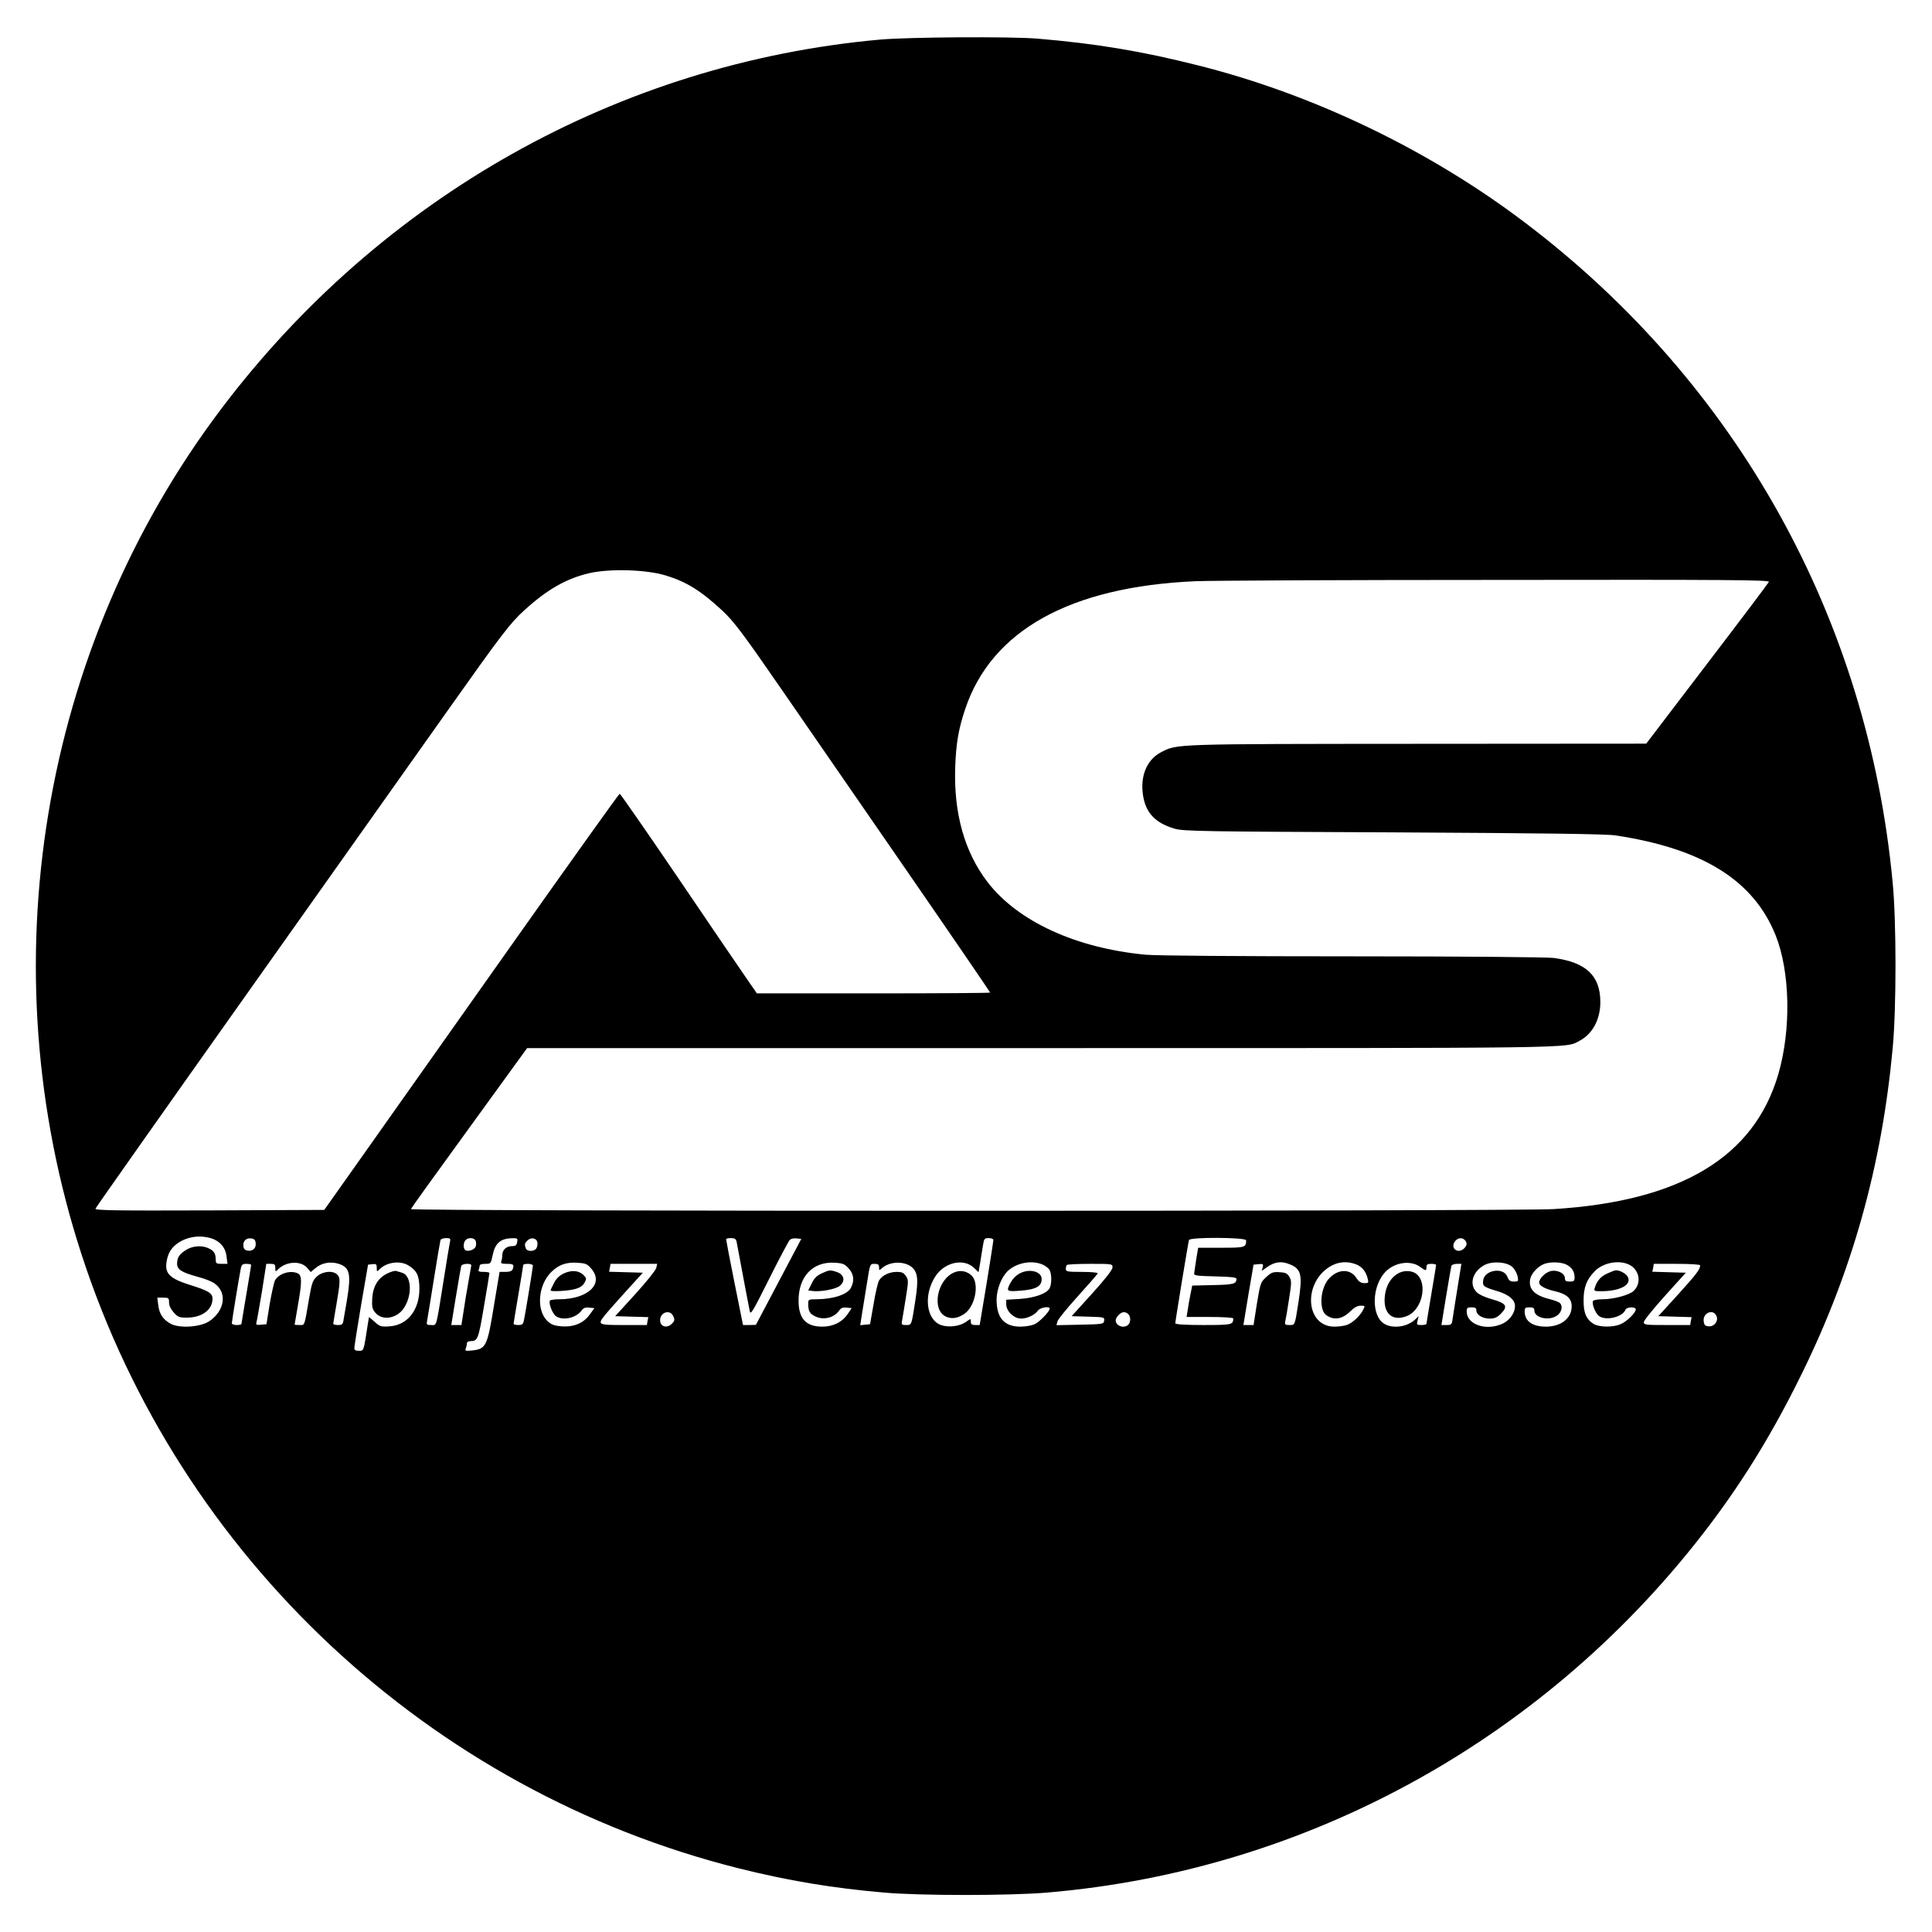 <?xml version="1.0" standalone="no"?>
<!DOCTYPE svg PUBLIC "-//W3C//DTD SVG 20010904//EN"
 "http://www.w3.org/TR/2001/REC-SVG-20010904/DTD/svg10.dtd">
<svg version="1.0" xmlns="http://www.w3.org/2000/svg"
 width="1200pt" height="1200pt" viewBox="0 0 1200 1200"
 preserveAspectRatio="xMidYMid meet">

<g transform="translate(0,1200) scale(0.1,-0.1)"
fill="#000000" stroke="none">
<path d="M5465 11754 c-1618 -146 -3096 -975 -4092 -2295 -1122 -1487 -1449
-3462 -867 -5249 612 -1884 2164 -3334 4084 -3815 305 -76 577 -122 900 -150
220 -20 787 -20 1015 0 1628 138 3120 967 4117 2287 216 287 393 577 568 933
316 642 499 1299 566 2027 23 244 23 783 0 1023 -154 1643 -966 3103 -2281
4100 -594 451 -1312 797 -2030 978 -352 89 -634 136 -1000 167 -171 14 -799
10 -980 -6z m-1331 -3328 c129 -39 221 -96 355 -221 70 -66 127 -141 371 -495
112 -162 448 -649 747 -1082 299 -433 543 -790 543 -793 0 -3 -326 -5 -725 -5
l-724 0 -71 103 c-39 56 -229 335 -422 620 -193 284 -355 517 -359 517 -4 0
-294 -406 -645 -902 -351 -497 -762 -1078 -914 -1293 l-276 -390 -713 -3
c-597 -2 -712 0 -708 11 3 8 432 617 954 1353 522 736 1082 1526 1243 1754
320 452 380 531 464 607 143 131 262 199 406 233 128 29 351 23 474 -14z
m6853 -40 c-3 -7 -176 -237 -384 -509 l-378 -496 -1420 -1 c-1526 -1 -1491 0
-1593 -52 -89 -46 -132 -149 -112 -271 17 -107 77 -169 195 -204 55 -16 160
-18 1360 -23 939 -5 1322 -10 1380 -19 541 -82 857 -279 994 -621 90 -226 97
-584 17 -860 -150 -517 -608 -792 -1398 -840 -229 -14 -7101 -14 -7096 0 2 6
165 233 363 505 l359 495 3191 0 c3401 0 3255 -2 3345 45 81 42 130 133 130
240 0 165 -88 248 -290 275 -45 5 -549 10 -1250 10 -726 0 -1216 4 -1284 10
-434 41 -794 207 -982 451 -143 186 -211 428 -201 714 5 148 21 239 62 361
164 489 653 760 1430 794 94 4 934 8 1869 8 1440 2 1697 0 1693 -12z m-9676
-4077 c55 -17 90 -58 96 -113 l6 -46 -37 0 c-31 0 -36 3 -36 24 0 38 -10 56
-41 71 -40 21 -98 18 -139 -6 -46 -28 -59 -48 -60 -86 0 -39 25 -55 133 -85
39 -10 84 -28 100 -40 80 -57 63 -170 -34 -235 -55 -36 -185 -45 -239 -15 -48
26 -71 62 -77 116 l-6 46 37 0 c33 0 36 -2 36 -30 0 -19 11 -42 29 -62 26 -29
34 -32 82 -32 94 0 159 49 159 118 0 34 -27 50 -143 86 -120 38 -153 69 -143
138 7 55 29 92 71 121 59 40 134 51 206 30z m277 -30 c4 -31 -18 -52 -50 -47
-15 2 -24 11 -26 26 -5 32 16 54 47 50 20 -2 27 -9 29 -29z m1207 9 c-3 -13
-21 -122 -40 -243 -48 -299 -41 -275 -77 -275 -28 0 -30 2 -25 28 3 15 22 131
42 257 20 127 39 236 41 243 2 6 17 12 34 12 26 0 30 -3 25 -22z m160 3 c3
-10 3 -26 -1 -35 -7 -18 -47 -32 -63 -21 -15 8 -14 48 1 63 18 18 56 15 63 -7z
m257 -6 c-3 -20 -10 -25 -32 -25 -35 0 -60 -23 -60 -55 0 -13 -3 -30 -6 -39
-5 -13 2 -16 35 -16 41 0 46 -5 35 -34 -4 -11 -19 -16 -44 -16 l-37 0 -33
-197 c-43 -266 -50 -281 -137 -291 -41 -4 -46 -3 -40 12 4 10 7 24 7 32 0 8
10 14 23 14 44 0 49 13 83 216 19 110 34 202 34 207 0 4 -16 7 -36 7 -29 0
-35 3 -30 16 3 9 6 20 6 25 0 5 15 9 34 9 34 0 35 1 46 54 15 74 49 104 121
105 33 1 36 -1 31 -24z m126 -3 c2 -13 -2 -30 -8 -38 -16 -19 -56 -18 -64 2
-9 24 -8 31 10 49 23 23 58 15 62 -13z m1237 6 c2 -13 21 -108 40 -213 20
-104 38 -203 42 -219 5 -26 19 -2 120 200 63 126 121 235 128 242 7 8 26 12
42 10 l30 -3 -141 -267 -141 -267 -40 -1 -40 0 -53 263 c-29 144 -52 265 -52
270 0 4 13 7 30 7 23 0 31 -5 35 -22z m1595 10 c0 -7 -19 -129 -42 -270 l-43
-258 -27 0 c-22 0 -28 5 -28 21 0 20 0 20 -31 -2 -38 -27 -105 -35 -152 -20
-95 32 -113 189 -36 305 58 87 175 112 239 51 l28 -27 11 64 c5 35 13 82 17
106 6 38 9 42 35 42 17 0 29 -5 29 -12z m1570 -2 c0 -44 -6 -46 -155 -46
l-143 0 -12 -72 c-6 -40 -12 -80 -13 -88 -2 -13 20 -15 131 -18 96 -2 132 -6
132 -15 -1 -32 -17 -36 -145 -39 l-130 -3 -11 -55 c-6 -30 -14 -74 -17 -97
l-7 -43 145 0 c81 0 145 -4 145 -9 0 -39 -7 -41 -186 -41 -115 0 -174 4 -174
11 0 14 80 501 85 517 7 19 355 17 355 -2z m1358 2 c16 -16 15 -33 -4 -52 -37
-37 -88 0 -58 42 17 24 44 28 62 10z m-7190 -173 l22 -26 30 25 c38 32 91 42
141 27 72 -22 81 -62 54 -226 -8 -49 -18 -105 -21 -122 -4 -29 -9 -33 -34 -33
-17 0 -30 3 -30 8 0 4 9 59 20 122 24 139 25 164 4 184 -26 26 -89 20 -124
-11 -28 -25 -33 -39 -51 -143 -29 -170 -25 -160 -59 -160 -17 0 -30 1 -30 3 0
1 9 54 20 117 26 148 26 186 1 200 -44 23 -119 1 -143 -43 -6 -12 -21 -78 -33
-147 l-20 -125 -34 -3 c-28 -3 -32 -1 -28 15 3 10 18 96 34 191 l27 172 28 0
c23 0 28 -4 28 -26 0 -24 1 -24 17 -8 51 50 141 55 181 9z m629 15 c53 -32 68
-65 68 -146 -1 -132 -74 -224 -184 -232 -53 -4 -61 -2 -93 27 l-36 31 -7 -42
c-27 -175 -25 -168 -56 -168 -21 0 -29 5 -28 18 0 9 19 130 42 267 l43 250 27
3 c23 3 27 0 27 -23 0 -25 1 -25 17 -9 45 45 128 56 180 24z m1134 -18 c84
-94 -18 -192 -198 -192 -28 0 -54 -4 -57 -8 -10 -16 15 -81 37 -97 43 -30 127
-11 160 36 11 15 23 20 47 17 l32 -3 -30 -41 c-39 -54 -100 -78 -177 -72 -43
4 -62 11 -85 33 -71 68 -58 227 27 307 45 43 91 59 157 55 52 -3 63 -7 87 -35z
m1600 0 c33 -36 37 -77 14 -121 -21 -41 -108 -70 -212 -71 -52 0 -53 -1 -53
-29 0 -43 9 -60 41 -76 52 -27 120 -11 152 36 11 15 23 20 46 17 l31 -3 -25
-37 c-34 -50 -90 -78 -157 -78 -103 0 -148 50 -148 162 0 150 89 243 224 235
51 -3 63 -8 87 -35z m388 11 c41 -31 47 -77 27 -206 -25 -162 -23 -157 -58
-157 -28 0 -30 2 -25 28 3 15 13 77 23 139 17 105 17 113 1 137 -14 21 -25 26
-58 26 -45 0 -89 -21 -109 -53 -7 -12 -23 -78 -34 -147 l-22 -125 -31 -3 -30
-3 13 83 c7 46 21 131 31 191 17 107 17 107 45 107 22 0 28 -5 28 -22 0 -20 1
-20 18 -5 45 41 132 46 181 10z m816 13 c18 -8 38 -23 44 -34 14 -26 14 -88 0
-114 -18 -33 -94 -60 -186 -66 l-83 -5 0 -29 c0 -42 48 -88 92 -88 39 0 86 23
105 50 14 19 73 29 73 12 0 -18 -66 -86 -96 -98 -19 -8 -57 -14 -86 -14 -100
0 -148 54 -148 167 0 65 31 143 71 180 55 50 146 67 214 39z m1539 0 c69 -29
77 -66 51 -234 -23 -147 -21 -142 -56 -142 -27 0 -30 3 -26 23 3 12 14 73 23
135 16 102 17 117 3 140 -12 22 -23 28 -61 30 -41 3 -51 -1 -83 -30 -35 -32
-37 -37 -58 -165 l-21 -133 -31 0 -32 0 31 188 32 187 31 3 c28 3 31 1 26 -19
l-6 -23 29 21 c52 37 93 42 148 19z m411 0 c36 -15 60 -45 70 -88 7 -26 5 -28
-21 -28 -21 1 -34 9 -49 32 -40 63 -125 56 -179 -14 -47 -63 -52 -184 -9 -216
48 -35 101 -26 151 24 23 23 43 34 63 34 29 0 29 0 15 -27 -19 -37 -64 -79
-99 -92 -16 -6 -51 -11 -79 -11 -176 0 -198 264 -31 371 53 33 111 38 168 15z
m396 -15 c35 -26 39 -26 39 -1 0 16 7 20 30 20 17 0 30 -3 30 -7 0 -5 -14 -87
-30 -183 -16 -96 -30 -178 -30 -182 0 -5 -14 -8 -31 -8 -29 0 -31 2 -24 28 l7
27 -24 -22 c-48 -45 -136 -57 -189 -26 -85 50 -79 242 11 328 58 56 154 68
211 26z m574 -2 c14 -13 27 -39 31 -56 6 -31 5 -33 -23 -33 -23 0 -31 6 -40
29 -23 63 -144 44 -151 -23 -4 -35 3 -40 90 -66 70 -21 108 -54 108 -92 0 -41
-31 -87 -74 -108 -101 -49 -225 -9 -226 73 0 23 4 27 30 27 23 0 30 -5 30 -19
0 -28 38 -51 83 -51 29 0 46 7 68 29 48 48 36 66 -57 92 -40 11 -79 29 -93 44
-48 48 -24 129 50 168 50 26 141 19 174 -14z m335 16 c34 -18 50 -43 50 -79 0
-22 -4 -26 -30 -26 -23 0 -30 4 -30 20 0 30 -43 53 -85 46 -34 -7 -75 -46 -75
-72 0 -20 37 -40 98 -54 73 -17 104 -45 104 -94 0 -74 -66 -126 -160 -126 -84
0 -132 34 -132 94 0 22 4 26 30 26 23 0 30 -5 30 -19 0 -48 95 -68 144 -30 28
22 34 60 13 77 -7 6 -35 16 -62 23 -95 23 -134 64 -120 127 7 33 47 76 85 91
38 15 107 13 140 -4z m398 -5 c57 -35 67 -113 19 -158 -28 -26 -124 -52 -194
-52 -28 0 -55 -5 -58 -10 -10 -17 15 -79 38 -95 43 -30 146 -5 163 40 7 18 64
20 64 2 0 -21 -57 -77 -95 -92 -46 -20 -130 -19 -165 1 -47 28 -65 70 -64 149
0 80 20 130 71 181 55 55 160 71 221 34z m-8568 3 c0 -5 -14 -87 -30 -183 -16
-96 -30 -178 -30 -182 0 -5 -13 -8 -30 -8 -16 0 -30 5 -30 11 0 12 46 294 56
342 5 22 11 27 35 27 16 0 29 -3 29 -7z m1366 -10 c-2 -10 -17 -96 -33 -190
l-27 -173 -32 0 -31 0 29 178 c16 97 31 183 33 190 3 6 18 12 35 12 25 0 30
-4 26 -17z m384 6 c0 -12 -46 -294 -56 -341 -5 -23 -11 -28 -35 -28 -16 0 -29
3 -29 8 0 4 14 86 30 182 16 96 30 178 30 183 0 4 14 7 30 7 17 0 30 -5 30
-11z m766 -15 c-4 -15 -63 -88 -131 -163 l-124 -136 103 -3 103 -3 -5 -24 -4
-25 -144 0 c-158 0 -163 2 -121 56 12 16 71 83 131 149 l109 120 -105 3 -105
3 5 24 4 25 145 0 145 0 -6 -26z m2834 4 c0 -15 -44 -71 -127 -163 l-127 -140
103 -3 c99 -3 102 -3 99 -25 -3 -21 -7 -22 -150 -25 l-146 -3 6 23 c3 13 60
83 126 156 67 74 123 138 124 143 2 5 -41 9 -97 9 -91 0 -101 2 -101 18 0 10
3 22 7 25 3 4 69 7 145 7 136 0 138 0 138 -22z m2144 -120 c-13 -79 -26 -164
-30 -190 -6 -46 -8 -48 -39 -48 l-32 0 29 178 c16 97 31 183 33 190 3 6 17 12
33 12 l29 0 -23 -142z m1506 133 c0 -25 -23 -55 -136 -180 l-124 -136 104 -3
103 -3 -5 -24 -4 -25 -144 0 c-133 0 -144 1 -144 18 0 10 59 83 131 163 l130
144 -104 3 -104 3 5 24 4 25 144 0 c81 0 144 -4 144 -9z m-6378 -316 c10 -22
9 -29 -9 -47 -31 -31 -73 -18 -73 22 0 50 62 69 82 25z m2826 13 c7 -7 12 -21
12 -33 0 -12 -5 -26 -12 -33 -26 -26 -78 -8 -78 27 0 20 30 51 50 51 9 0 21
-5 28 -12z m3652 -9 c17 -31 -12 -71 -48 -67 -22 2 -28 9 -30 33 -6 49 56 77
78 34z"/>
<path d="M5925 4096 c-104 -45 -139 -228 -53 -272 37 -19 77 -13 120 17 65 47
91 182 46 233 -29 31 -74 40 -113 22z"/>
<path d="M2405 4090 c-58 -29 -88 -79 -93 -154 -3 -50 0 -66 17 -87 45 -57
143 -39 185 35 49 83 39 195 -17 211 -12 4 -29 8 -37 11 -8 2 -33 -5 -55 -16z"/>
<path d="M3503 4091 c-29 -14 -48 -32 -62 -60 -12 -22 -21 -43 -21 -46 0 -9
104 -4 150 8 31 8 49 20 60 39 14 26 13 29 -5 48 -30 29 -73 33 -122 11z"/>
<path d="M5104 4091 c-30 -14 -47 -30 -62 -62 l-22 -44 22 -3 c51 -8 149 10
175 32 35 30 26 69 -18 85 -42 14 -47 14 -95 -8z"/>
<path d="M6356 4100 c-35 -11 -63 -36 -82 -72 -25 -48 -20 -51 60 -45 100 7
136 27 136 73 0 40 -57 62 -114 44z"/>
<path d="M8695 4096 c-59 -26 -95 -93 -95 -174 0 -89 57 -129 139 -96 94 37
131 202 59 261 -24 20 -70 24 -103 9z"/>
<path d="M9985 4091 c-41 -18 -66 -46 -79 -88 -7 -22 -4 -23 38 -23 119 0 193
40 166 90 -11 20 -48 40 -73 40 -7 0 -30 -9 -52 -19z"/>
</g>
</svg>
